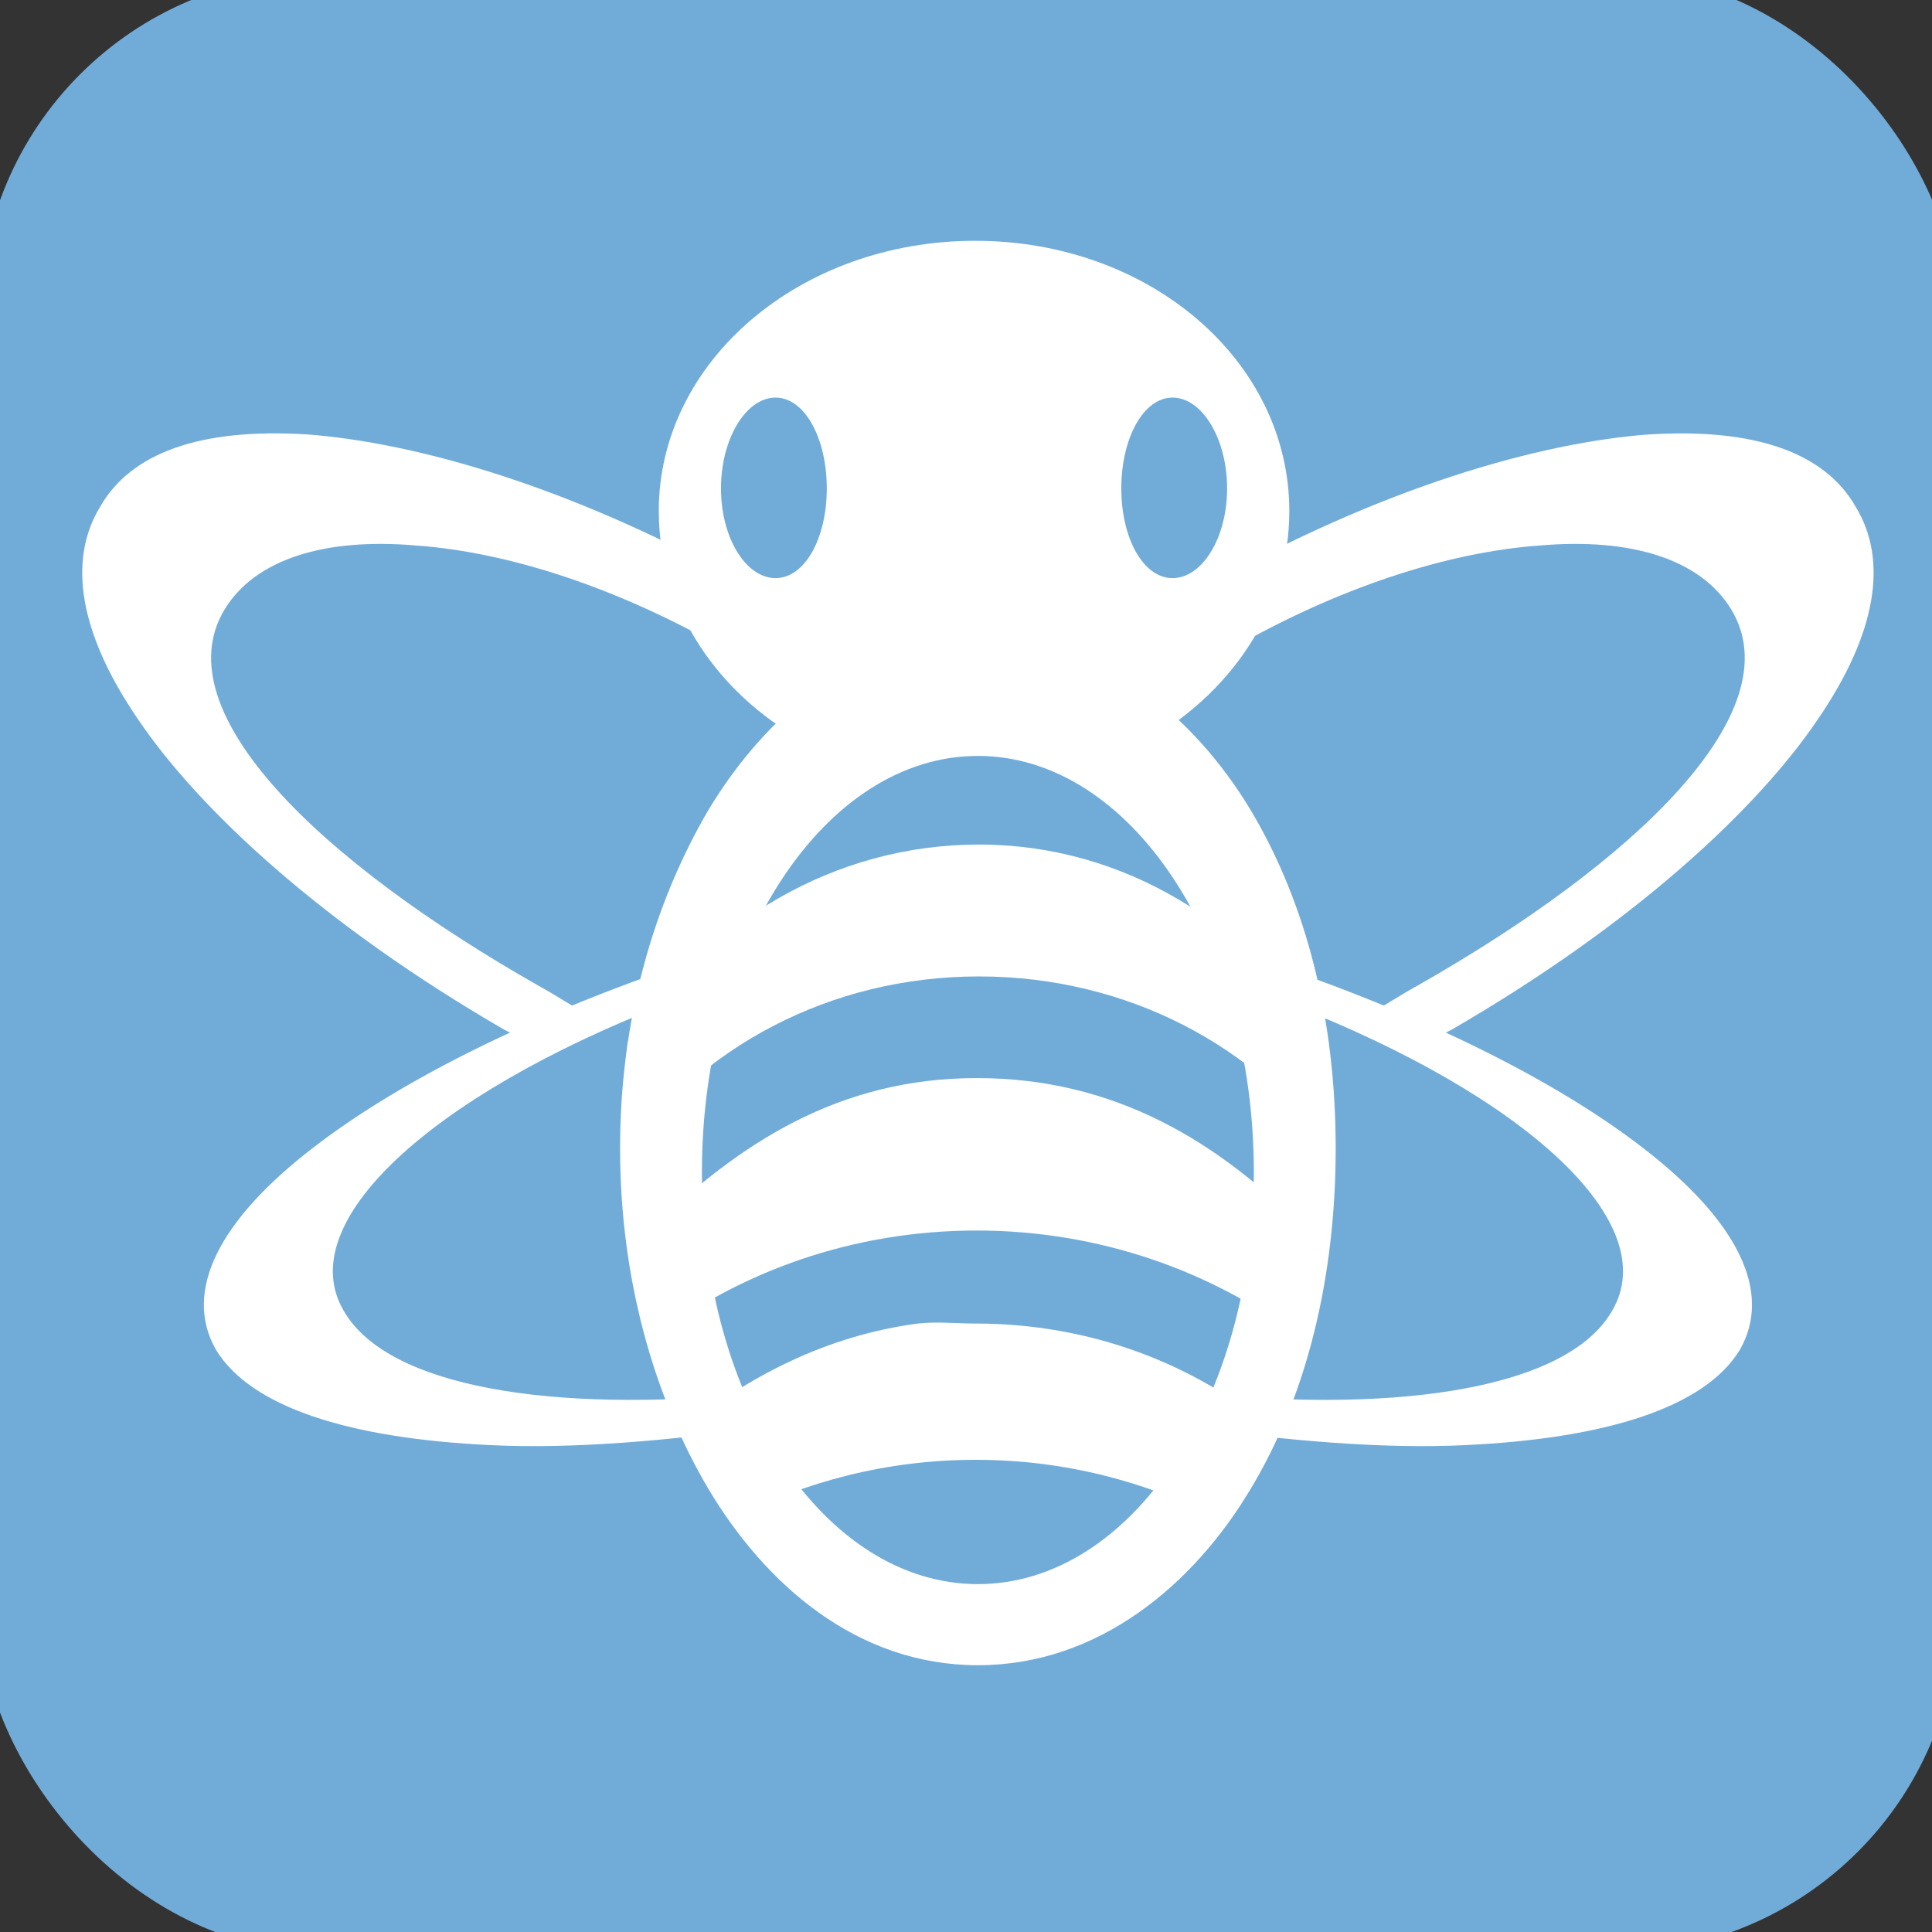 <?xml version="1.0" encoding="UTF-8" standalone="no"?>
<!-- Created with Inkscape (http://www.inkscape.org/) -->

<svg
   xmlns:dc="http://purl.org/dc/elements/1.1/"
   xmlns:cc="http://creativecommons.org/ns#"
   xmlns:rdf="http://www.w3.org/1999/02/22-rdf-syntax-ns#"
   xmlns:svg="http://www.w3.org/2000/svg"
   xmlns="http://www.w3.org/2000/svg"
   xmlns:sodipodi="http://sodipodi.sourceforge.net/DTD/sodipodi-0.dtd"
   xmlns:inkscape="http://www.inkscape.org/namespaces/inkscape"
   width="48px"
   height="48px"
   id="svg2160"
   sodipodi:version="0.32"
   inkscape:version="0.48.4 r9939"
   sodipodi:docname="O-ETC-BEES.svg"
   inkscape:output_extension="org.inkscape.output.svg.inkscape"
   inkscape:export-filename="/home/girts/wrk/app/ortis/ortis/web/images/ico/O-ETC-BEES.png"
   inkscape:export-xdpi="64.098839"
   inkscape:export-ydpi="64.098839"
   sodipodi:modified="TRUE"
   version="1.1">
  <rect width="100%" height="100%" fill="#333333" stroke="none"/>
  <defs
     id="defs2162">
    <inkscape:perspective
       sodipodi:type="inkscape:persp3d"
       inkscape:vp_x="0 : 24 : 1"
       inkscape:vp_y="0 : 1000 : 0"
       inkscape:vp_z="48 : 24 : 1"
       inkscape:persp3d-origin="24 : 16 : 1"
       id="perspective19" />
    <inkscape:perspective
       id="perspective3660"
       inkscape:persp3d-origin="0.5 : 0.33333333 : 1"
       inkscape:vp_z="1 : 0.5 : 1"
       inkscape:vp_y="0 : 1000 : 0"
       inkscape:vp_x="0 : 0.5 : 1"
       sodipodi:type="inkscape:persp3d" />
    <clipPath
       clipPathUnits="userSpaceOnUse"
       id="clipPath3644">
      <path
         d="M 0,792 612,792 612,0 0,0 0,792 z"
         id="path3646" />
    </clipPath>
    <inkscape:perspective
       id="perspective3789"
       inkscape:persp3d-origin="0.5 : 0.33333333 : 1"
       inkscape:vp_z="1 : 0.5 : 1"
       inkscape:vp_y="0 : 1000 : 0"
       inkscape:vp_x="0 : 0.5 : 1"
       sodipodi:type="inkscape:persp3d" />
    <inkscape:perspective
       id="perspective2848"
       inkscape:persp3d-origin="0.5 : 0.33333333 : 1"
       inkscape:vp_z="1 : 0.5 : 1"
       inkscape:vp_y="0 : 1000 : 0"
       inkscape:vp_x="0 : 0.5 : 1"
       sodipodi:type="inkscape:persp3d" />
    <inkscape:perspective
       id="perspective2848-2"
       inkscape:persp3d-origin="0.5 : 0.33333333 : 1"
       inkscape:vp_z="1 : 0.5 : 1"
       inkscape:vp_y="0 : 1000 : 0"
       inkscape:vp_x="0 : 0.5 : 1"
       sodipodi:type="inkscape:persp3d" />
    <clipPath
       clipPathUnits="userSpaceOnUse"
       id="clipPath20">
      <path
         d="M 0,792 612,792 612,0 0,0 0,792 z"
         id="path22" />
    </clipPath>
  </defs>
  <sodipodi:namedview
     id="base"
     pagecolor="#ffffff"
     bordercolor="#666666"
     borderopacity="1.0"
     inkscape:pageopacity="0.0"
     inkscape:pageshadow="2"
     inkscape:zoom="11.412914"
     inkscape:cx="22.041453"
     inkscape:cy="14.204809"
     inkscape:current-layer="layer1"
     showgrid="true"
     inkscape:grid-bbox="true"
     inkscape:document-units="px"
     inkscape:window-width="1176"
     inkscape:window-height="1132"
     inkscape:window-x="832"
     inkscape:window-y="189"
     showguides="true"
     inkscape:guide-bbox="true"
     inkscape:window-maximized="0" />
  <g
     id="layer1"
     inkscape:label="Layer 1"
     inkscape:groupmode="layer">
    <rect
       style="fill:#71acd9;fill-opacity:1;stroke:#71acd9;stroke-opacity:1"
       id="rect2168"
       width="48.143"
       height="48.143"
       x="0"
       y="-0.143"
       inkscape:export-xdpi="64.098839"
       inkscape:export-ydpi="64.098839"
       inkscape:export-filename="/home/girts/wrk/app/ortis/ortis/web/images/ico/O-ETN-WATCHSITE.png"
       rx="8"
       ry="8" />
    <g
       id="g24"
       transform="matrix(1.25,0,0,-1.25,19.52,8.429)" />
    <g
       id="g4075"
       transform="matrix(1.089,0,0,1.089,-2.185,-2.345)">
      <path
         d="m 24.316,16.636 c -2.762,0 -4.853,1.85 -6.147,3.996 -1.269,2.171 -2.016,4.81 -2.016,7.721 0,2.911 0.747,5.624 2.016,7.77 1.294,2.171 3.385,4.021 6.147,4.021 2.762,0 4.928,-1.85 6.222,-4.021 1.294,-2.146 1.941,-4.859 1.941,-7.77 0,-2.911 -0.647,-5.55 -1.941,-7.721 -1.294,-2.146 -3.459,-3.996 -6.222,-3.996 z m 0,2.763 c 3.484,0 6.296,4.267 6.296,9.497 0,5.205 -2.812,9.398 -6.296,9.398 -3.484,0 -6.296,-4.193 -6.296,-9.398 0,-5.229 2.812,-9.497 6.296,-9.497 z"
         id="path6279"
         inkscape:connector-curvature="0"
         style="fill:#ffffff;fill-opacity:1" />
      <path
         d="m 24.34,21.421 c -3.285,0 -6.222,1.751 -8.013,4.514 -0.1,0.863 -0.124,1.751 -0.149,2.664 1.767,-2.541 4.753,-4.169 8.163,-4.169 3.385,0 6.371,1.603 8.113,4.095 -0.025,-0.863 -0.075,-1.702 -0.149,-2.516 -1.767,-2.763 -4.654,-4.588 -7.964,-4.588 z"
         id="path5951"
         inkscape:connector-curvature="0"
         style="fill:#ffffff;fill-opacity:1" />
      <path
         d="m 22.947,32.349 c -2.066,0.271 -3.907,1.209 -5.425,2.467 0.174,0.37 0.348,0.789 0.572,1.135 0.174,0.271 0.423,0.567 0.647,0.839 1.643,-0.839 3.509,-1.332 5.525,-1.332 2.016,0 3.882,0.493 5.525,1.332 0.224,-0.271 0.473,-0.567 0.672,-0.839 0.224,-0.37 0.473,-0.765 0.647,-1.135 -1.842,-1.554 -4.231,-2.467 -6.844,-2.467 -0.473,0 -0.871,-0.049 -1.319,0 z"
         id="path5956"
         inkscape:connector-curvature="0"
         style="fill:#ffffff;fill-opacity:1" />
      <path
         d="m 24.291,26.749 c -3.111,0 -5.425,1.455 -7.541,3.552 0.124,0.888 -0.149,1.579 0.124,2.393 2.016,-1.529 4.579,-2.467 7.416,-2.467 2.812,0 5.4,0.937 7.416,2.467 0.274,-0.814 0.075,-1.505 0.174,-2.393 -2.066,-2.121 -4.455,-3.552 -7.59,-3.552 z"
         id="path5958"
         inkscape:connector-curvature="0"
         style="fill:#ffffff;fill-opacity:1" />
      <path
         d="m 24.253,7.647 c -3.982,0 -7.217,2.738 -7.217,6.167 0,2.097 1.219,3.996 3.061,5.106 0.398,-0.888 1.966,-1.579 3.932,-1.579 2.09,0 3.808,0.789 4.032,1.776 2.016,-1.11 3.36,-3.059 3.36,-5.303 0,-3.429 -3.185,-6.167 -7.167,-6.167 z m -4.554,3.577 c 0.672,0 1.17,0.937 1.17,2.072 0,1.135 -0.498,2.047 -1.17,2.047 -0.672,0 -1.244,-0.913 -1.244,-2.047 0,-1.135 0.572,-2.072 1.244,-2.072 z m 9.059,0 c 0.672,0 1.244,0.937 1.244,2.072 0,1.135 -0.572,2.047 -1.244,2.047 -0.672,0 -1.17,-0.913 -1.17,-2.047 0,-1.135 0.498,-2.072 1.17,-2.072 z"
         id="path5883"
         inkscape:connector-curvature="0"
         style="fill:#ffffff;fill-opacity:1" />
      <path
         inkscape:connector-curvature="0"
         id="path6132"
         d="m 9.006,12.064 c 2.436,0.181 6.12,1.177 10.322,3.591 0.396,0.211 0.7,0.483 1.066,0.694 -0.396,0.362 -0.731,0.724 -1.066,1.117 -0.244,-0.151 -0.457,-0.332 -0.7,-0.453 -2.497,-1.449 -5.024,-2.264 -7.125,-2.414 -2.071,-0.181 -3.684,0.302 -4.385,1.479 -1.37,2.324 2.192,5.734 7.186,8.571 0.335,0.181 0.944,0.573 1.279,0.755 -0.061,0.03 -1.005,0.694 -1.066,0.755 C 14.182,25.977 13.877,25.827 13.512,25.646 9.34,23.231 6.539,20.605 5.169,18.583 3.799,16.591 3.555,14.931 4.286,13.724 4.986,12.487 6.57,11.913 9.006,12.064 z m 7.886,15 c 0.03,0.091 0.061,0.211 0.061,0.332 -0.03,0 -0.061,-0.03 -0.122,-0.06 0.061,-0.091 0.061,-0.181 0.061,-0.272 z"
         style="fill:#ffffff;fill-opacity:1" />
      <path
         inkscape:connector-curvature="0"
         id="path6134"
         d="m 17.44,24.197 c -0.061,0.272 -0.213,0.513 -0.274,0.785 v 0.091 c -5.328,2.082 -8.526,4.98 -7.308,7.002 1.005,1.72 4.72,2.324 9.378,1.871 0.091,0.091 0.091,0.211 0.152,0.332 0.122,0.121 0.244,0.272 0.365,0.392 -2.466,0.362 -4.72,0.543 -6.546,0.453 -3.258,-0.151 -5.481,-0.875 -6.272,-2.173 -0.761,-1.328 0.061,-2.958 2.223,-4.618 1.796,-1.388 4.598,-2.867 8.282,-4.135 z"
         style="fill:#ffffff;fill-opacity:1" />
      <path
         inkscape:connector-curvature="0"
         id="path6146"
         d="m 39.628,12.064 c -2.436,0.181 -6.12,1.177 -10.322,3.591 -0.396,0.211 -0.7,0.483 -1.066,0.694 0.396,0.362 0.731,0.724 1.066,1.117 0.244,-0.151 0.457,-0.332 0.7,-0.453 2.497,-1.449 5.024,-2.264 7.125,-2.414 2.071,-0.181 3.684,0.302 4.385,1.479 1.37,2.324 -2.192,5.734 -7.186,8.571 -0.335,0.181 -0.944,0.573 -1.279,0.755 0.061,0.03 1.005,0.694 1.066,0.755 0.335,-0.181 0.639,-0.332 1.005,-0.513 4.171,-2.414 6.973,-5.04 8.343,-7.062 1.37,-1.992 1.614,-3.652 0.883,-4.859 -0.7,-1.237 -2.284,-1.811 -4.72,-1.66 z m -7.886,15 c -0.03,0.091 -0.061,0.211 -0.061,0.332 0.03,0 0.061,-0.03 0.122,-0.06 -0.061,-0.091 -0.061,-0.181 -0.061,-0.272 z"
         style="fill:#ffffff;fill-opacity:1" />
      <path
         inkscape:connector-curvature="0"
         id="path6148"
         d="m 31.194,24.197 c 0.061,0.272 0.213,0.513 0.274,0.785 v 0.091 c 5.328,2.082 8.526,4.98 7.308,7.002 -1.005,1.72 -4.72,2.324 -9.378,1.871 -0.091,0.091 -0.091,0.211 -0.152,0.332 -0.122,0.121 -0.244,0.272 -0.365,0.392 2.466,0.362 4.72,0.543 6.546,0.453 3.258,-0.151 5.481,-0.875 6.272,-2.173 0.761,-1.328 -0.061,-2.958 -2.223,-4.618 -1.796,-1.388 -4.598,-2.867 -8.282,-4.135 z"
         style="fill:#ffffff;fill-opacity:1" />
    </g>
  </g>
</svg>
